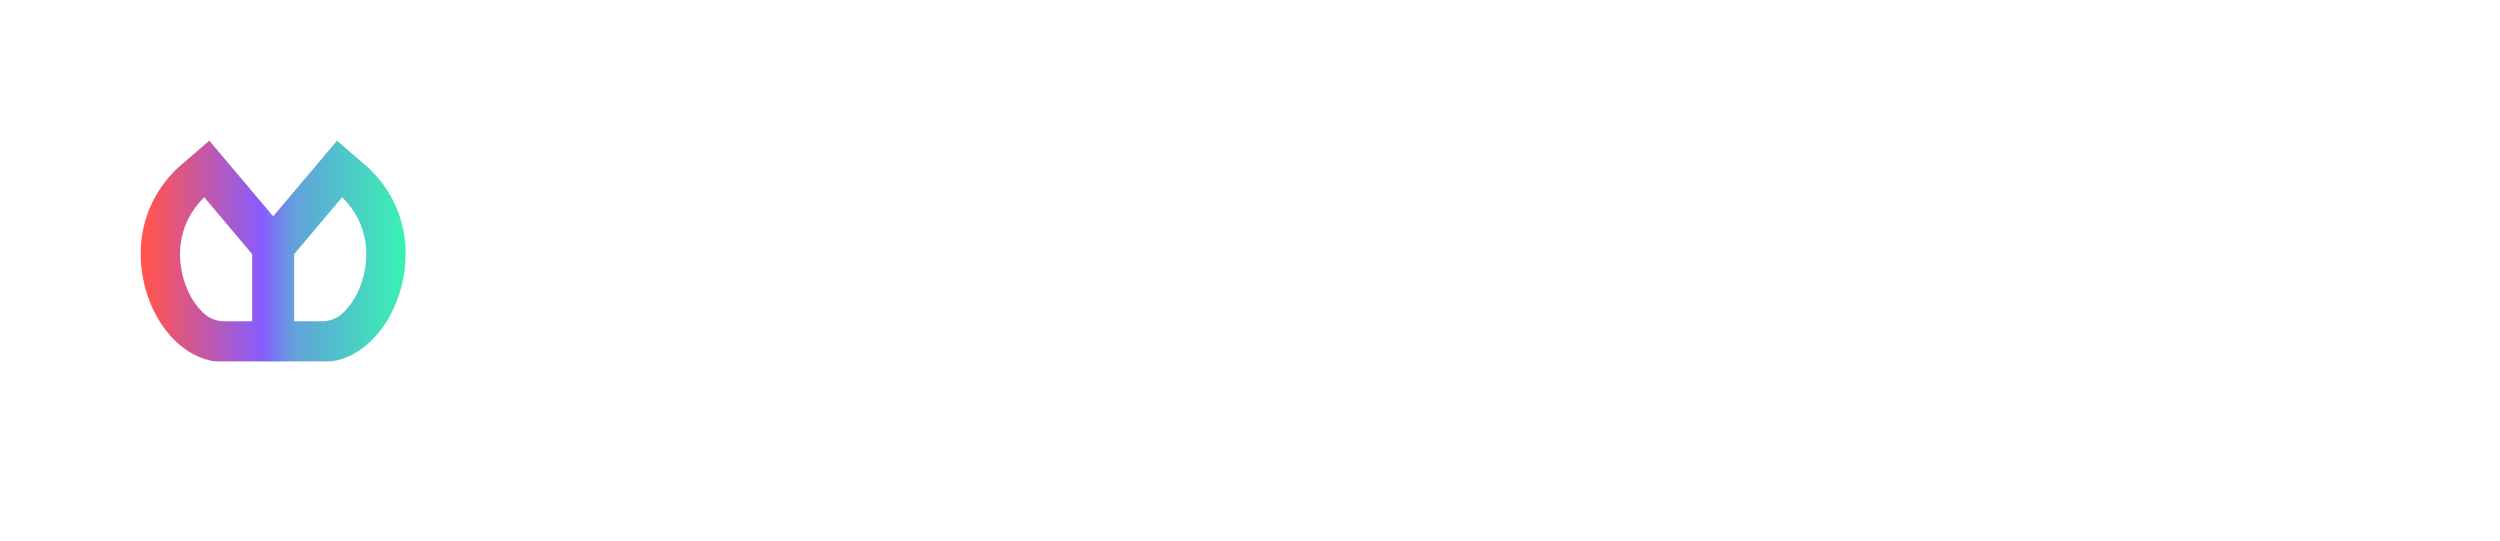 <svg width="462" height="100" viewBox="0 0 462 100" fill="none" xmlns="http://www.w3.org/2000/svg">
  <g clip-path="url(#clip0_4_1145)">
    <g filter="url(#filter0_d_4_1145)">
      <path
        d="M50 86C72.091 86 90 68.091 90 46C90 23.909 72.091 6 50 6C27.909 6 10 23.909 10 46C10 68.091 27.909 86 50 86Z"
        fill="white"
      />
    </g>
    <path
      d="M67.94 30.872L62.278 26L50.481 39.976L38.682 26L33.02 30.872C25.01 38.334 24.882 48.479 27.578 55.485C29.688 61.051 33.584 65.01 37.845 66.36C38.519 66.562 39.192 66.726 39.865 66.781H43.617L50.481 66.8L57.343 66.781H61.095C61.768 66.726 62.441 66.562 63.115 66.36C67.376 65.01 71.272 61.051 73.382 55.485C76.078 48.479 75.95 38.334 67.94 30.872ZM46.602 59.373H41.449C40.102 59.373 38.791 58.898 37.791 58.023C36.444 56.835 35.187 55.029 34.369 52.876C32.51 48.004 32.619 41.473 37.736 36.454L46.602 46.965V59.373ZM66.591 52.876C65.773 55.029 64.516 56.835 63.169 58.023C62.169 58.898 60.858 59.373 59.511 59.373H54.358V46.965L63.224 36.454C68.341 41.473 68.45 48.004 66.591 52.876Z"
      fill="url(#paint0_linear_4_1145)"
    />
    <path
      d="M132.4 68.8C120.074 68.8 110 58.726 110 46.4C110 34.011 120.074 24 132.4 24C140.346 24 147.354 28.192 151.359 34.449L145.915 38.078C143.099 33.511 138.094 30.507 132.4 30.507C123.64 30.507 116.507 37.64 116.507 46.4C116.507 55.097 123.64 62.293 132.4 62.293C138.094 62.293 143.099 59.227 145.915 54.659L151.359 58.288C147.354 64.545 140.346 68.8 132.4 68.8Z"
      fill="white"
    />
    <path d="M157.582 68.299V24.501H164.09V61.792H183.737V68.299H157.582Z" fill="white" />
    <path
      d="M207.752 68.8C197.615 68.8 189.356 63.169 189.356 50.342V24.501H195.863V50.342C195.863 58.351 200.806 62.293 207.752 62.293C214.76 62.293 219.64 58.351 219.64 50.342V24.501H226.147V50.342C226.147 63.169 217.888 68.8 207.752 68.8Z"
      fill="white"
    />
    <path
      d="M235.55 68.299V24.501H247.564C253.195 24.501 261.955 26.378 261.955 35.638C261.955 39.517 260.078 42.333 257.45 44.335C262.142 46.087 265.521 49.591 265.521 55.222C265.521 64.358 257.888 68.299 249.566 68.299H235.55ZM242.058 61.792H249.065C255.447 61.792 258.764 59.039 258.764 54.471C258.764 50.592 255.573 47.964 249.566 47.964H242.058V61.792ZM242.058 42.458H247.564C252.507 42.458 255.26 40.08 255.26 36.389C255.26 32.447 251.818 31.008 247.564 31.008H242.058V42.458Z"
      fill="white"
    />
    <path d="M304.656 68.299V31.008H291.829V24.501H323.99V31.008H311.163V68.299H304.656Z" fill="white" />
    <path
      d="M344.312 68.299V48.027L328.356 24.501H336.491L347.503 42.145L358.578 24.501H366.712L350.819 48.027V68.299H344.312Z"
      fill="white"
    />
    <path d="M371.078 68.299V24.501H377.585V61.792H397.232V68.299H371.078Z" fill="white" />
    <path d="M404.073 68.299V24.501H410.581V68.299H404.073Z" fill="white" />
    <path
      d="M416.191 68.299L434.962 24.501H442.658L461.429 68.299H453.796L448.915 56.349H428.705L423.825 68.299H416.191ZM431.333 49.841H446.287L438.842 31.383L431.333 49.841Z"
      fill="white"
    />
  </g>
  <defs>
    <filter
      id="filter0_d_4_1145"
      x="0"
      y="0"
      width="100"
      height="100"
      filterUnits="userSpaceOnUse"
      color-interpolation-filters="sRGB"
    >
      <feFlood flood-opacity="0" result="BackgroundImageFix" />
      <feColorMatrix
        in="SourceAlpha"
        type="matrix"
        values="0 0 0 0 0 0 0 0 0 0 0 0 0 0 0 0 0 0 127 0"
        result="hardAlpha"
      />
      <feOffset dy="4" />
      <feGaussianBlur stdDeviation="5" />
      <feComposite in2="hardAlpha" operator="out" />
      <feColorMatrix type="matrix" values="0 0 0 0 0 0 0 0 0 0 0 0 0 0 0 0 0 0 0.25 0" />
      <feBlend mode="normal" in2="BackgroundImageFix" result="effect1_dropShadow_4_1145" />
      <feBlend mode="normal" in="SourceGraphic" in2="effect1_dropShadow_4_1145" result="shape" />
    </filter>
    <linearGradient
      id="paint0_linear_4_1145"
      x1="24.251"
      y1="26"
      x2="76.709"
      y2="26"
      gradientUnits="userSpaceOnUse"
    >
      <stop offset="0.06" stop-color="#FF5451" />
      <stop offset="0.462" stop-color="#865DFF" />
      <stop offset="0.57" stop-color="#63A0DC" />
      <stop offset="1" stop-color="#35F9AE" />
    </linearGradient>
    <clipPath id="clip0_4_1145">
      <rect width="462" height="100" fill="white" />
    </clipPath>
  </defs>
</svg>
